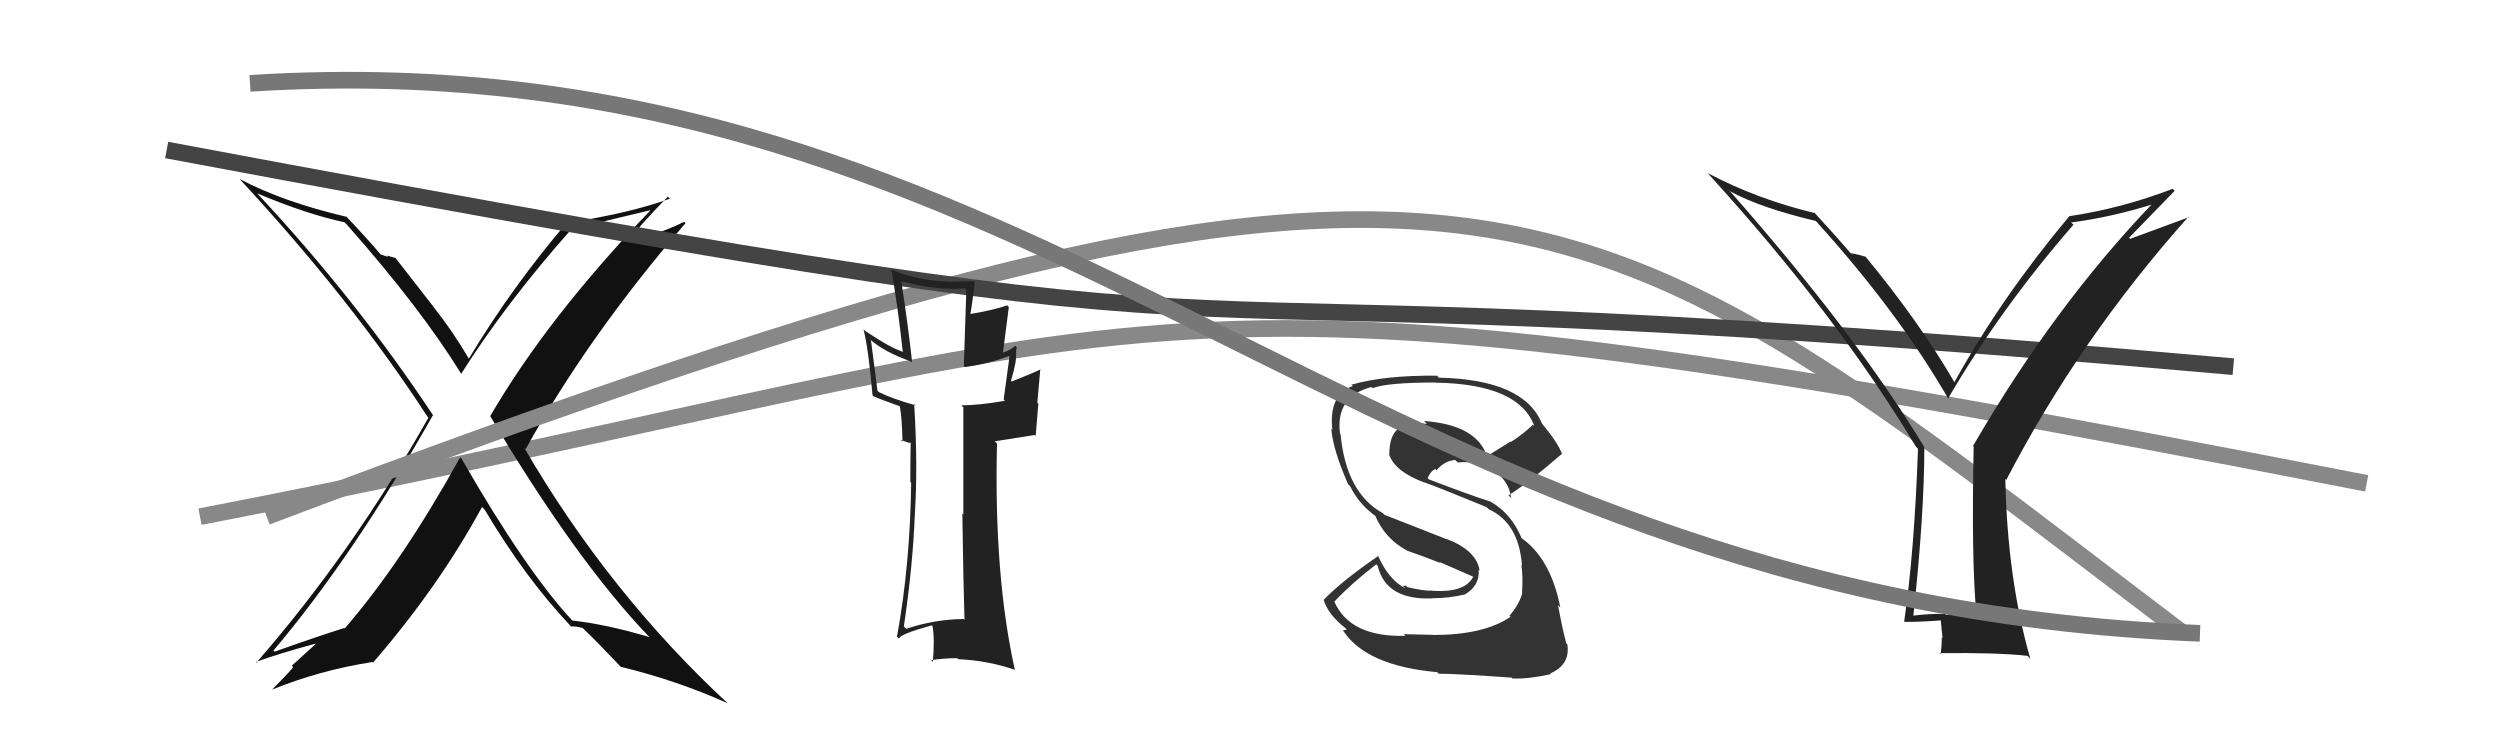 <svg xmlns="http://www.w3.org/2000/svg" width="150" height="44" viewBox="0,0,150,44"><path d="M12 31 C74 19,65 14,142 29" stroke="#888" fill="none"/><path fill="#111" d="M27.66 27.48L27.65 27.47L27.61 27.44Q24.11 33.75 20.68 37.71L20.73 37.76L20.65 37.68Q18.91 38.23 16.48 39.10L16.35 38.97L16.41 39.03Q21.22 33.34 25.97 24.92L26.00 24.95L26.00 24.94Q21.40 17.99 15.42 11.59L15.57 11.73L15.43 11.60Q18.39 12.85 20.68 13.34L20.76 13.43L20.77 13.43Q25.24 18.48 27.68 22.44L27.81 22.57L27.67 22.43Q30.35 18.19 34.27 13.77L34.14 13.64L34.27 13.76Q35.79 13.38 38.99 12.62L39.07 12.70L39.01 12.64Q32.87 19.03 29.41 24.97L29.41 24.97L29.42 24.98Q34.54 33.60 38.91 38.17L38.96 38.21L38.98 38.23Q36.41 37.46 34.32 37.23L34.27 37.18L34.40 37.30Q31.60 34.32 27.68 27.50ZM34.15 37.48L34.32 37.65L34.26 37.59Q34.51 37.56 34.96 37.68L35.06 37.78L35.08 37.80Q35.72 38.40 37.24 40.00L37.32 40.08L37.25 40.01Q40.63 40.83 43.67 42.20L43.78 42.31L43.74 42.27Q36.55 35.62 31.45 26.86L31.44 26.85L31.54 26.95Q35.23 20.25 41.13 13.39L41.09 13.35L41.04 13.31Q39.66 14.01 37.49 14.55L37.51 14.57L37.56 14.62Q38.32 13.59 40.07 11.80L40.11 11.84L40.19 11.92Q37.79 12.79 34.09 13.36L34.05 13.31L34.05 13.31Q30.72 17.21 28.13 21.52L28.12 21.51L28.13 21.52Q27.18 19.89 26.00 18.40L26.02 18.42L23.73 15.48L23.20 15.33L23.28 15.42Q23.05 15.33 22.82 15.26L22.81 15.25L22.83 15.26Q22.18 14.47 20.70 12.91L20.82 13.03L20.80 13.01Q16.96 12.11 14.38 10.74L14.35 10.71L14.34 10.70Q21.11 18.00 25.68 25.05L25.65 25.02L25.70 25.07Q21.13 33.17 15.38 39.76L15.37 39.75L15.34 39.72Q16.80 39.19 18.93 38.62L18.94 38.64L17.51 39.94L17.58 40.02Q17.63 40.06 16.30 41.40L16.33 41.43L16.29 41.39Q19.19 40.21 22.35 39.72L22.34 39.71L22.38 39.76Q26.34 35.18 28.92 30.42L29.02 30.52L29.08 30.58Q31.53 34.70 34.23 37.55Z"/><path d="M16 31 C90 3,94 10,131 38" stroke="#888" fill="none"/><path d="M10 9 C90 24,55 15,134 22" stroke="#444" fill="none"/><path fill="#222" d="M57.84 37.17L57.88 37.20L57.82 37.14Q56.05 37.16 54.38 37.73L54.31 37.67L54.23 37.59Q54.77 33.98 54.89 30.86L55.07 31.04L54.89 30.87Q55.08 27.89 54.85 24.24L54.93 24.31L54.93 24.32Q53.50 23.91 52.74 23.53L52.65 23.45L52.26 20.43L52.23 20.39Q53.07 21.12 54.66 21.69L54.70 21.72L54.73 21.76Q54.50 19.62 54.08 16.88L53.94 16.74L54.07 16.87Q56.25 17.45 57.88 17.30L57.98 17.39L57.83 21.96L57.89 22.02Q59.21 21.86 60.54 21.36L60.51 21.33L60.57 21.39Q60.45 22.22 60.22 23.97L60.25 24.00L60.29 24.05Q58.71 24.32 57.68 24.32L57.81 24.45L57.80 24.44Q57.80 26.61 57.80 30.87L57.71 30.79L57.74 30.82Q57.80 35.03 57.87 37.20ZM60.91 20.74L61.03 20.86L60.91 20.74Q60.74 20.95 60.13 21.18L60.17 21.22L60.53 18.42L60.43 18.32Q59.61 18.61 58.21 18.84L58.31 18.94L58.22 18.85Q58.33 18.28 58.49 16.91L58.42 16.84L58.45 16.87Q57.79 16.89 57.22 16.89L57.31 16.99L57.22 16.90Q55.07 16.88 53.43 16.15L53.49 16.21L53.49 16.22Q53.90 18.60 54.16 21.07L54.20 21.11L54.21 21.12Q53.45 20.89 51.92 19.86L51.92 19.86L51.81 19.75Q52.12 21.01 52.35 23.71L52.46 23.83L52.40 23.77Q52.82 23.96 54.00 24.38L54.02 24.39L53.99 24.36Q54.12 25.10 54.15 26.51L54.04 26.39L54.56 26.58L54.59 26.53L54.64 26.58Q54.62 27.74 54.62 28.92L54.77 29.06L54.67 28.97Q54.61 33.86 53.82 38.20L53.78 38.17L53.94 38.32Q53.97 38.05 55.91 37.52L55.96 37.56L55.95 37.56Q56.09 38.34 55.97 39.71L55.97 39.71L55.87 39.61Q56.63 39.49 57.43 39.49L57.51 39.57L57.49 39.55Q59.28 39.63 60.92 40.20L60.87 40.16L60.89 40.18Q59.63 34.53 59.82 26.61L59.68 26.48L62.08 26.10L62.14 26.16Q62.22 25.25 62.30 24.22L62.24 24.16L62.42 22.13L62.44 22.16Q61.88 22.43 60.70 22.89L60.77 22.96L60.66 22.85Q61.03 21.58 60.95 21.24L61.02 21.31L60.98 21.27Q60.94 21.03 61.01 20.84Z"/><path fill="#222" d="M118.61 36.81L118.72 36.92L116.74 36.88L116.69 36.83Q115.73 36.82 114.78 36.94L114.81 36.97L114.80 36.96Q115.46 30.84 115.46 26.85L115.33 26.72L115.47 26.85Q111.37 20.05 103.71 11.37L103.83 11.48L103.83 11.49Q105.60 12.46 108.95 13.26L108.83 13.13L108.96 13.27Q113.93 18.76 116.93 23.98L117.00 24.05L116.88 23.92Q120.03 18.51 124.41 13.48L124.35 13.43L124.27 13.35Q126.76 13.02 129.28 12.22L129.32 12.27L129.21 12.15Q123.26 18.35 118.38 26.76L118.42 26.80L118.42 26.80Q118.28 33.70 118.58 36.78ZM127.74 14.27L130.48 11.45L130.36 11.33Q127.28 12.51 124.16 12.97L124.21 13.02L124.16 12.97Q120.08 17.84 117.26 22.94L117.15 22.82L117.27 22.94Q115.15 19.30 111.95 15.42L111.80 15.27L111.95 15.41Q111.53 15.27 111.04 15.19L111.18 15.33L111.10 15.26Q110.37 14.40 108.84 12.73L108.86 12.74L108.91 12.79Q105.44 11.96 102.47 10.39L102.46 10.38L102.49 10.42Q110.19 18.87 114.95 26.79L114.96 26.80L115.08 26.93Q114.86 33.14 114.25 37.29L114.39 37.43L114.27 37.31Q115.06 37.33 116.51 37.22L116.44 37.15L116.55 38.29L116.51 38.25Q116.51 38.71 116.44 39.24L116.45 39.26L116.38 39.19Q119.89 39.15 121.64 39.35L121.76 39.46L121.82 39.53Q120.44 34.71 120.32 28.74L120.41 28.83L120.38 28.79Q124.76 20.35 131.31 13.00L131.34 13.03L127.81 14.33Z"/><path fill="#333" d="M85.94 38.06L85.97 38.09L84.22 38.05L84.32 38.15Q81.01 38.24 80.06 36.10L80.02 36.06L80.06 36.10Q81.13 34.96 82.58 33.86L82.54 33.82L82.66 33.95Q83.17 36.05 86.02 35.90L85.97 35.85L86.02 35.89Q86.86 35.90 87.89 35.67L87.90 35.68L87.89 35.67Q88.80 35.13 88.72 34.18L88.61 34.07L88.78 34.24Q88.59 33.02 86.80 32.34L86.82 32.36L83.07 30.89L82.97 30.79Q80.77 29.58 80.43 26.04L80.42 26.03L80.40 26.01Q80.12 23.79 82.29 23.22L82.36 23.28L82.36 23.29Q83.21 22.95 86.18 22.95L86.26 23.04L86.18 22.96Q91.15 23.05 92.06 25.57L92.01 25.52L91.98 25.48Q91.38 26.06 90.65 26.52L90.63 26.49L89.18 27.40L89.25 27.47Q88.67 25.49 85.44 25.26L85.54 25.36L85.61 25.44Q84.87 25.30 83.84 25.72L83.97 25.85L83.87 25.75Q83.36 26.15 83.36 27.26L83.28 27.18L83.34 27.24Q83.66 28.28 85.48 28.96L85.53 29.01L85.46 28.94Q86.53 29.33 89.20 30.43L89.21 30.44L89.32 30.55Q91.13 31.38 91.32 33.93L91.25 33.86L91.28 33.88Q91.39 34.57 91.32 35.56L91.30 35.54L91.34 35.58Q91.14 36.29 90.57 36.94L90.76 37.14L90.63 37.01Q89.03 38.10 85.98 38.10ZM90.72 40.68L90.85 40.80L90.76 40.71Q91.68 40.75 93.05 40.45L93.04 40.44L93.01 40.41Q94.23 39.88 94.04 38.66L94.03 38.65L93.98 38.60Q93.78 37.91 93.48 36.31L93.51 36.34L93.62 36.45Q93.03 33.47 91.24 32.25L91.22 32.22L91.31 32.32Q90.70 30.83 89.45 30.11L89.39 30.05L89.44 30.10Q88.21 29.71 85.73 28.76L85.64 28.66L85.66 28.68Q85.84 28.26 86.11 28.14L86.14 28.17L86.19 28.22Q86.67 27.64 87.32 27.60L87.37 27.65L87.47 27.75Q88.22 27.66 88.98 27.93L89.00 27.95L89.06 28.08L89.08 27.99L89.39 28.11L89.25 28.01L89.32 28.08Q90.49 28.64 90.68 29.90L90.66 29.87L90.51 29.72Q91.79 28.91 93.70 27.24L93.67 27.21L93.74 27.28Q93.49 26.57 92.50 25.39L92.46 25.36L92.52 25.42Q91.44 22.77 86.34 22.66L86.24 22.56L86.22 22.54Q83.07 22.51 81.09 23.08L81.06 23.06L81.17 23.16Q79.71 23.69 79.94 25.78L79.97 25.81L79.88 25.72Q79.96 26.94 80.88 29.04L81.03 29.20L81.00 29.16Q81.55 30.28 82.58 31.00L82.56 30.99L82.51 30.94Q83.11 32.33 84.40 33.02L84.50 33.12L84.43 33.04Q85.47 33.40 86.42 33.78L86.35 33.71L88.39 34.60L88.39 34.61Q87.90 35.57 85.96 35.45L85.95 35.44L85.94 35.43Q85.50 35.49 84.29 35.19L84.43 35.33L84.39 35.14L84.17 35.15L84.32 35.30Q83.31 34.78 82.66 33.30L82.76 33.40L82.71 33.35Q80.52 34.85 79.42 35.99L79.48 36.05L79.42 36.00Q79.70 36.89 80.73 37.69L80.81 37.77L80.57 37.83L80.61 37.87Q82.00 39.95 86.23 40.33L86.20 40.30L86.32 40.42Q87.47 40.43 90.71 40.66Z"/><path d="M15 5 C63 2,81 36,132 38" stroke="#777" fill="none"/></svg>